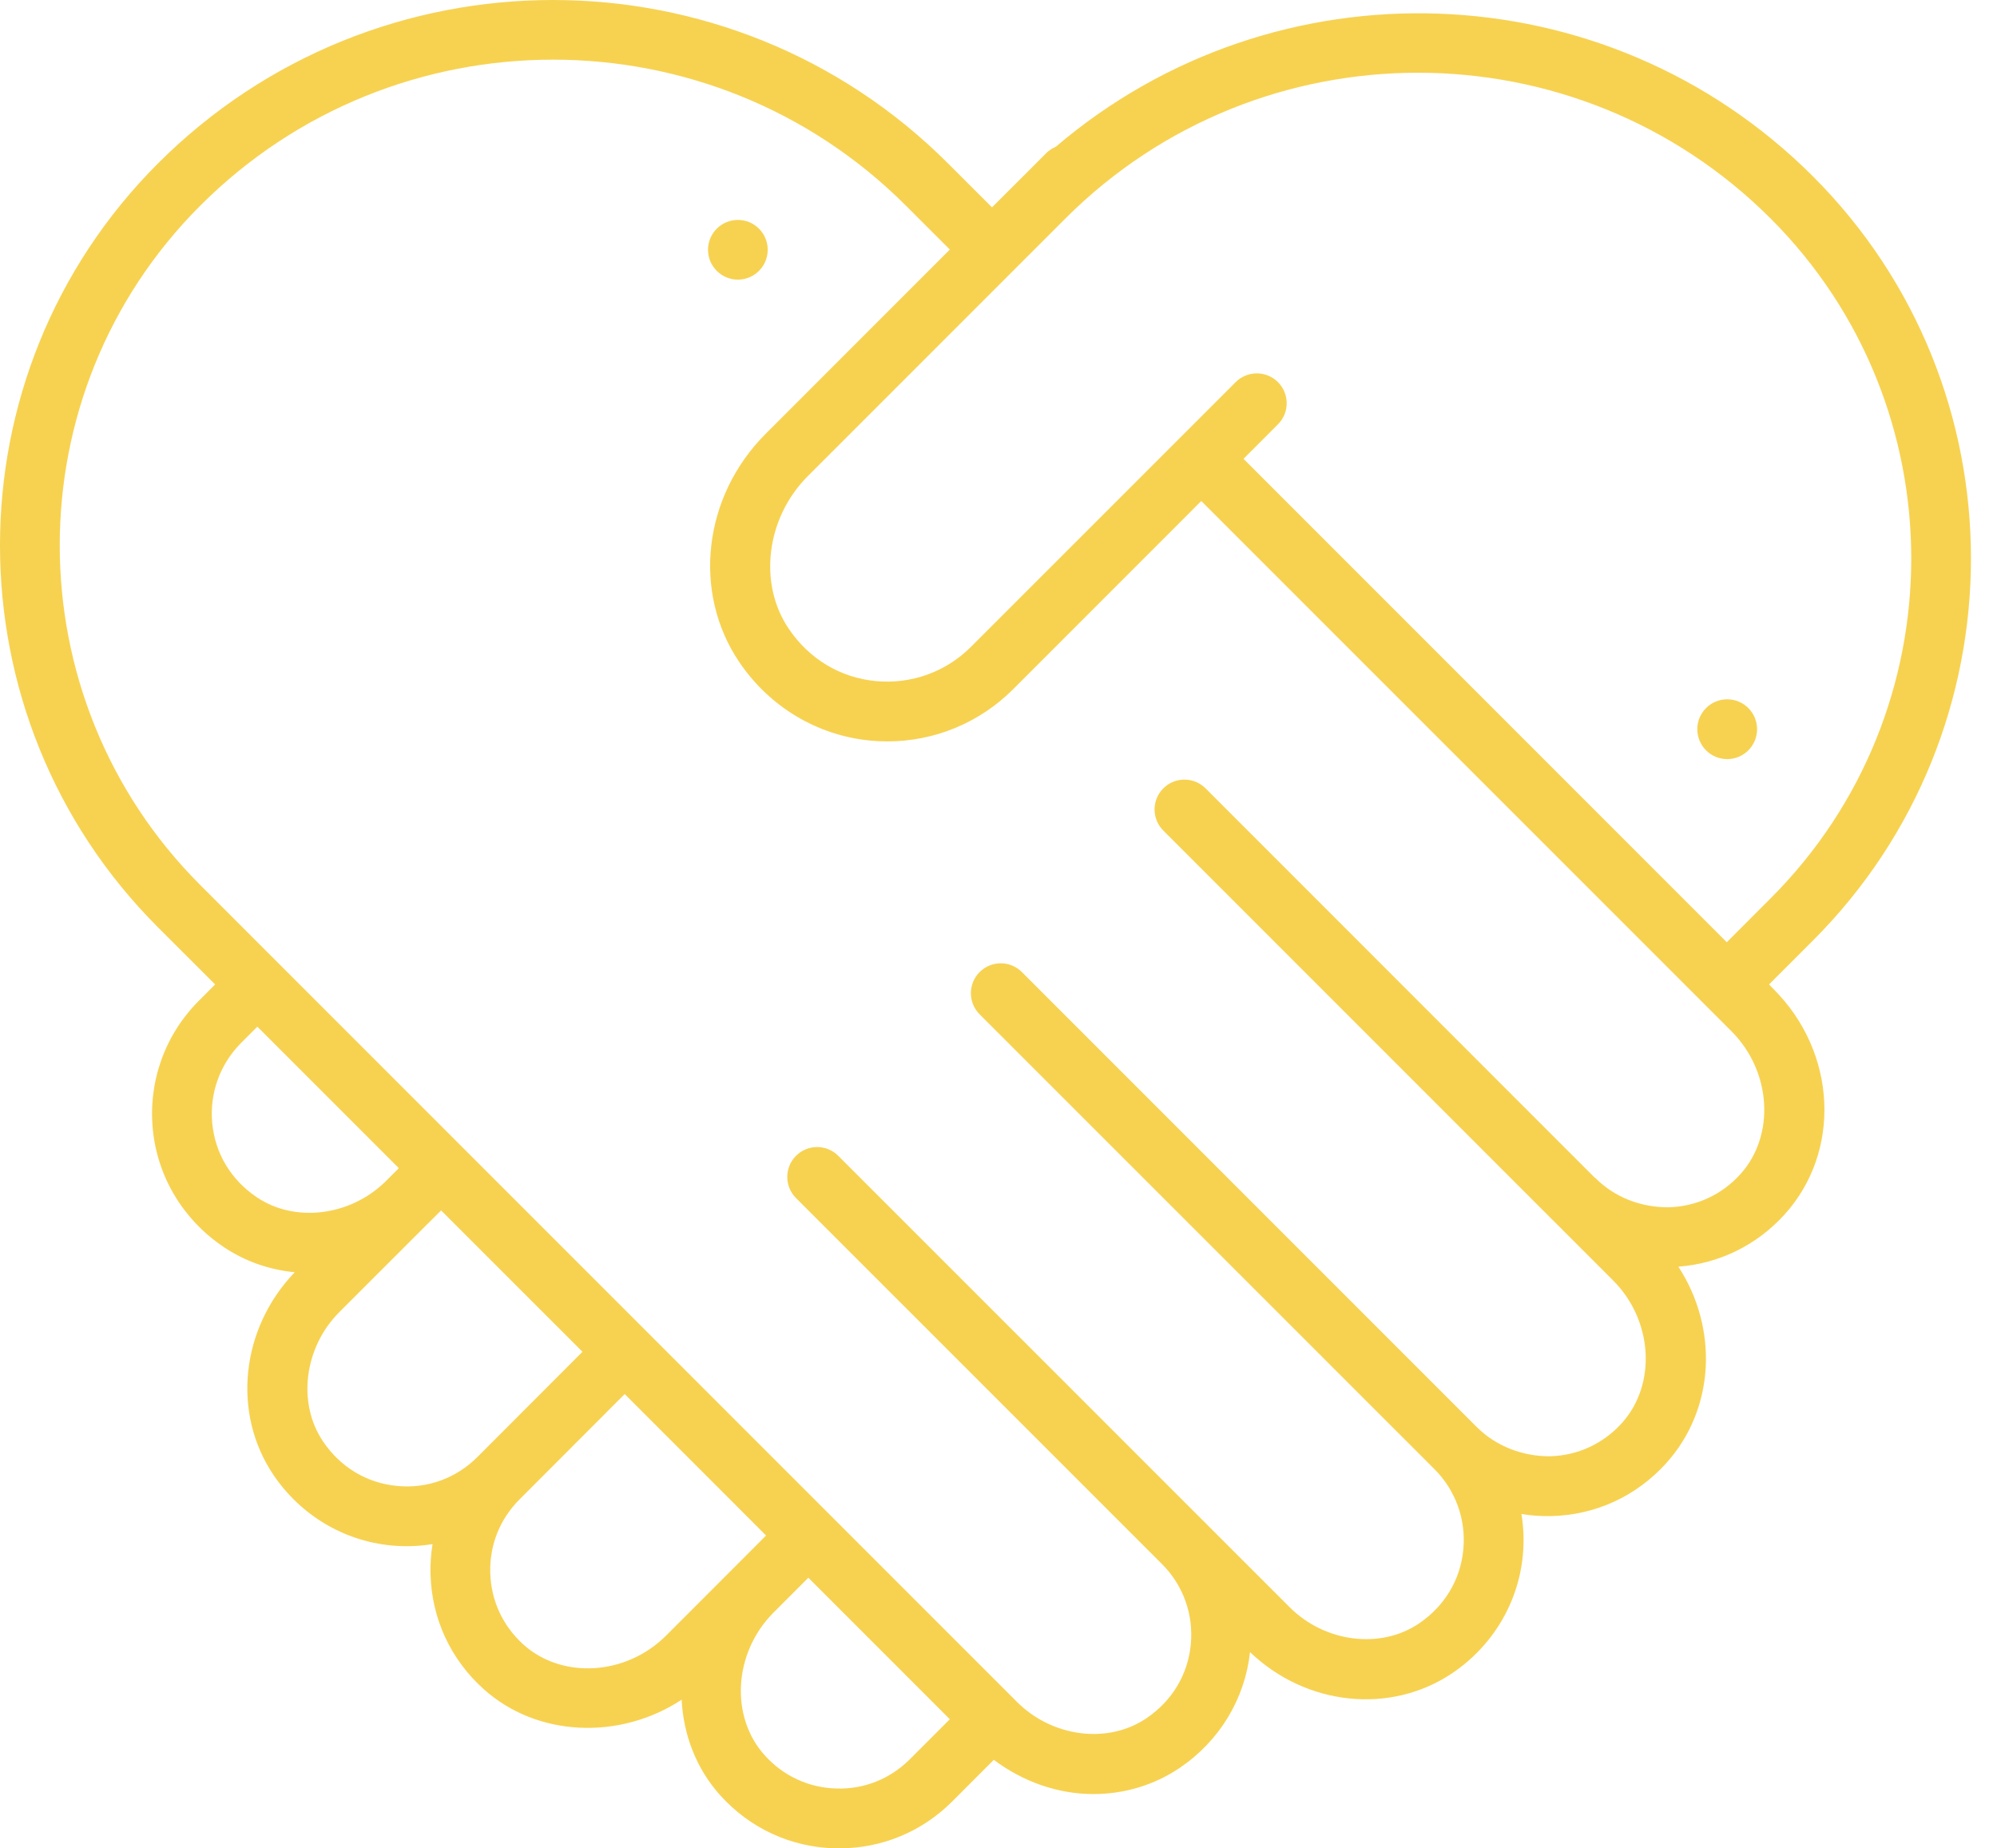 <svg width="67" height="62" viewBox="0 0 67 62" fill="none" xmlns="http://www.w3.org/2000/svg">
<path d="M59.352 33.022L60.827 31.547C67.893 24.48 67.893 12.982 60.827 5.918C53.873 -1.036 42.775 -1.357 35.42 4.925C35.308 4.973 35.201 5.039 35.108 5.13L34.341 5.899C34.334 5.905 34.327 5.911 34.321 5.918L33.282 6.955L31.806 5.481C24.498 -1.827 12.608 -1.827 5.301 5.481L5.297 5.485C-1.766 12.548 -1.766 24.04 5.297 31.103L7.218 33.022L6.672 33.569C5.536 34.704 4.973 36.273 5.126 37.873C5.279 39.471 6.142 40.909 7.49 41.819C8.22 42.314 9.044 42.595 9.889 42.675C8.079 44.558 7.774 47.4 9.175 49.475C10.087 50.824 11.525 51.684 13.122 51.84C13.59 51.884 14.057 51.869 14.512 51.795C14.458 52.124 14.435 52.462 14.444 52.804C14.482 54.285 15.111 55.653 16.218 56.651C18.021 58.279 20.805 58.373 22.869 57.014C22.928 58.188 23.358 59.328 24.168 60.226C25.164 61.329 26.527 61.96 28.01 61.999C28.059 61.999 28.108 62 28.156 62C29.586 62 30.925 61.446 31.944 60.431L33.342 59.031C34.337 59.777 35.509 60.179 36.682 60.179C37.7 60.179 38.71 59.891 39.584 59.298C40.912 58.4 41.768 56.987 41.939 55.418C43.823 57.224 46.66 57.521 48.732 56.119C50.079 55.206 50.94 53.765 51.092 52.169C51.136 51.702 51.12 51.238 51.045 50.786C51.374 50.84 51.71 50.862 52.053 50.855C53.537 50.818 54.903 50.187 55.902 49.081C57.544 47.261 57.656 44.555 56.31 42.489C57.687 42.384 58.945 41.766 59.881 40.73C61.787 38.612 61.626 35.301 59.511 33.186L59.352 33.022ZM59.409 7.334C65.694 13.62 65.694 23.845 59.409 30.129L57.934 31.606L41.72 15.39L42.875 14.234C43.267 13.843 43.267 13.21 42.875 12.817C42.484 12.427 41.849 12.427 41.458 12.817L32.571 21.702C31.732 22.54 30.573 22.956 29.392 22.847C28.194 22.734 27.154 22.11 26.464 21.092C25.431 19.57 25.706 17.367 27.103 15.97L35.759 7.315C42.286 0.808 52.889 0.815 59.409 7.334ZM8.613 40.158C7.749 39.574 7.219 38.694 7.121 37.68C7.025 36.678 7.379 35.696 8.088 34.984L8.634 34.438L13.38 39.184L12.914 39.65C11.725 40.799 9.887 41.019 8.613 40.158ZM16.016 48.874C15.304 49.587 14.325 49.945 13.316 49.843C12.302 49.745 11.422 49.215 10.838 48.351C9.966 47.059 10.204 45.192 11.389 44.008L14.32 41.078C14.338 41.06 14.356 41.042 14.374 41.026L14.799 40.602L19.542 45.343L16.016 48.874ZM24.494 52.716L22.344 54.867C21.006 56.203 18.86 56.335 17.559 55.162C16.866 54.536 16.471 53.681 16.448 52.751C16.424 51.822 16.774 50.95 17.433 50.293L20.959 46.762L25.702 51.507L24.538 52.672C24.523 52.685 24.509 52.701 24.494 52.716ZM28.062 59.993C27.135 59.968 26.281 59.573 25.657 58.88C24.491 57.588 24.613 55.465 25.92 54.124L27.12 52.923L31.867 57.67L30.528 59.009C29.868 59.668 28.996 60.023 28.062 59.993ZM58.393 39.383C57.767 40.078 56.91 40.472 55.982 40.497C55.053 40.5 54.179 40.17 53.522 39.512C53.516 39.507 53.508 39.504 53.501 39.5L40.447 26.444C40.056 26.053 39.42 26.053 39.029 26.444C38.638 26.835 38.638 27.469 39.029 27.86L52.1 40.931C52.101 40.932 52.103 40.932 52.104 40.934L54.119 42.949C55.457 44.287 55.588 46.432 54.414 47.735C53.787 48.429 52.931 48.825 52.002 48.848C51.102 48.854 50.204 48.524 49.548 47.869C49.546 47.867 49.546 47.866 49.546 47.866C49.543 47.863 49.542 47.863 49.54 47.862L34.285 32.606C33.894 32.215 33.258 32.215 32.867 32.606C32.476 32.997 32.476 33.633 32.867 34.024L48.128 49.282C48.839 49.994 49.19 50.975 49.095 51.977C48.999 52.99 48.47 53.871 47.606 54.458C46.319 55.328 44.453 55.096 43.269 53.912L40.498 51.142C40.466 51.11 40.434 51.077 40.403 51.045C40.4 51.041 40.397 51.041 40.394 51.038L28.124 38.77C27.733 38.378 27.098 38.378 26.706 38.77C26.511 38.967 26.413 39.221 26.413 39.479C26.413 39.735 26.511 39.992 26.706 40.187L38.984 52.463C38.984 52.464 38.985 52.464 38.985 52.464C39.695 53.172 40.047 54.153 39.952 55.155C39.856 56.17 39.327 57.052 38.462 57.637C37.173 58.511 35.307 58.275 34.121 57.089L6.716 29.684C0.434 23.401 0.434 13.182 6.716 6.901L6.72 6.897C9.982 3.634 14.268 2.001 18.555 2.001C22.842 2.001 27.128 3.634 30.392 6.897L31.867 8.371L25.687 14.553C23.589 16.649 23.218 19.873 24.807 22.215C25.825 23.716 27.427 24.674 29.204 24.842C29.394 24.861 29.584 24.869 29.773 24.869C31.35 24.869 32.863 24.248 33.991 23.119L40.303 16.806L58.098 34.599C59.431 35.937 59.565 38.084 58.393 39.383Z" fill="#F7D251"/>
<path d="M24.756 9.38C25.309 9.38 25.757 8.931 25.757 8.378C25.757 7.825 25.309 7.377 24.756 7.377C24.203 7.377 23.754 7.825 23.754 8.378C23.754 8.931 24.203 9.38 24.756 9.38Z" fill="#F7D251"/>
<path d="M57.948 25.463C58.502 25.463 58.951 25.014 58.951 24.46C58.951 23.907 58.502 23.457 57.948 23.457C57.394 23.457 56.945 23.907 56.945 24.46C56.945 25.014 57.394 25.463 57.948 25.463Z" fill="#F7D251"/>
</svg>
